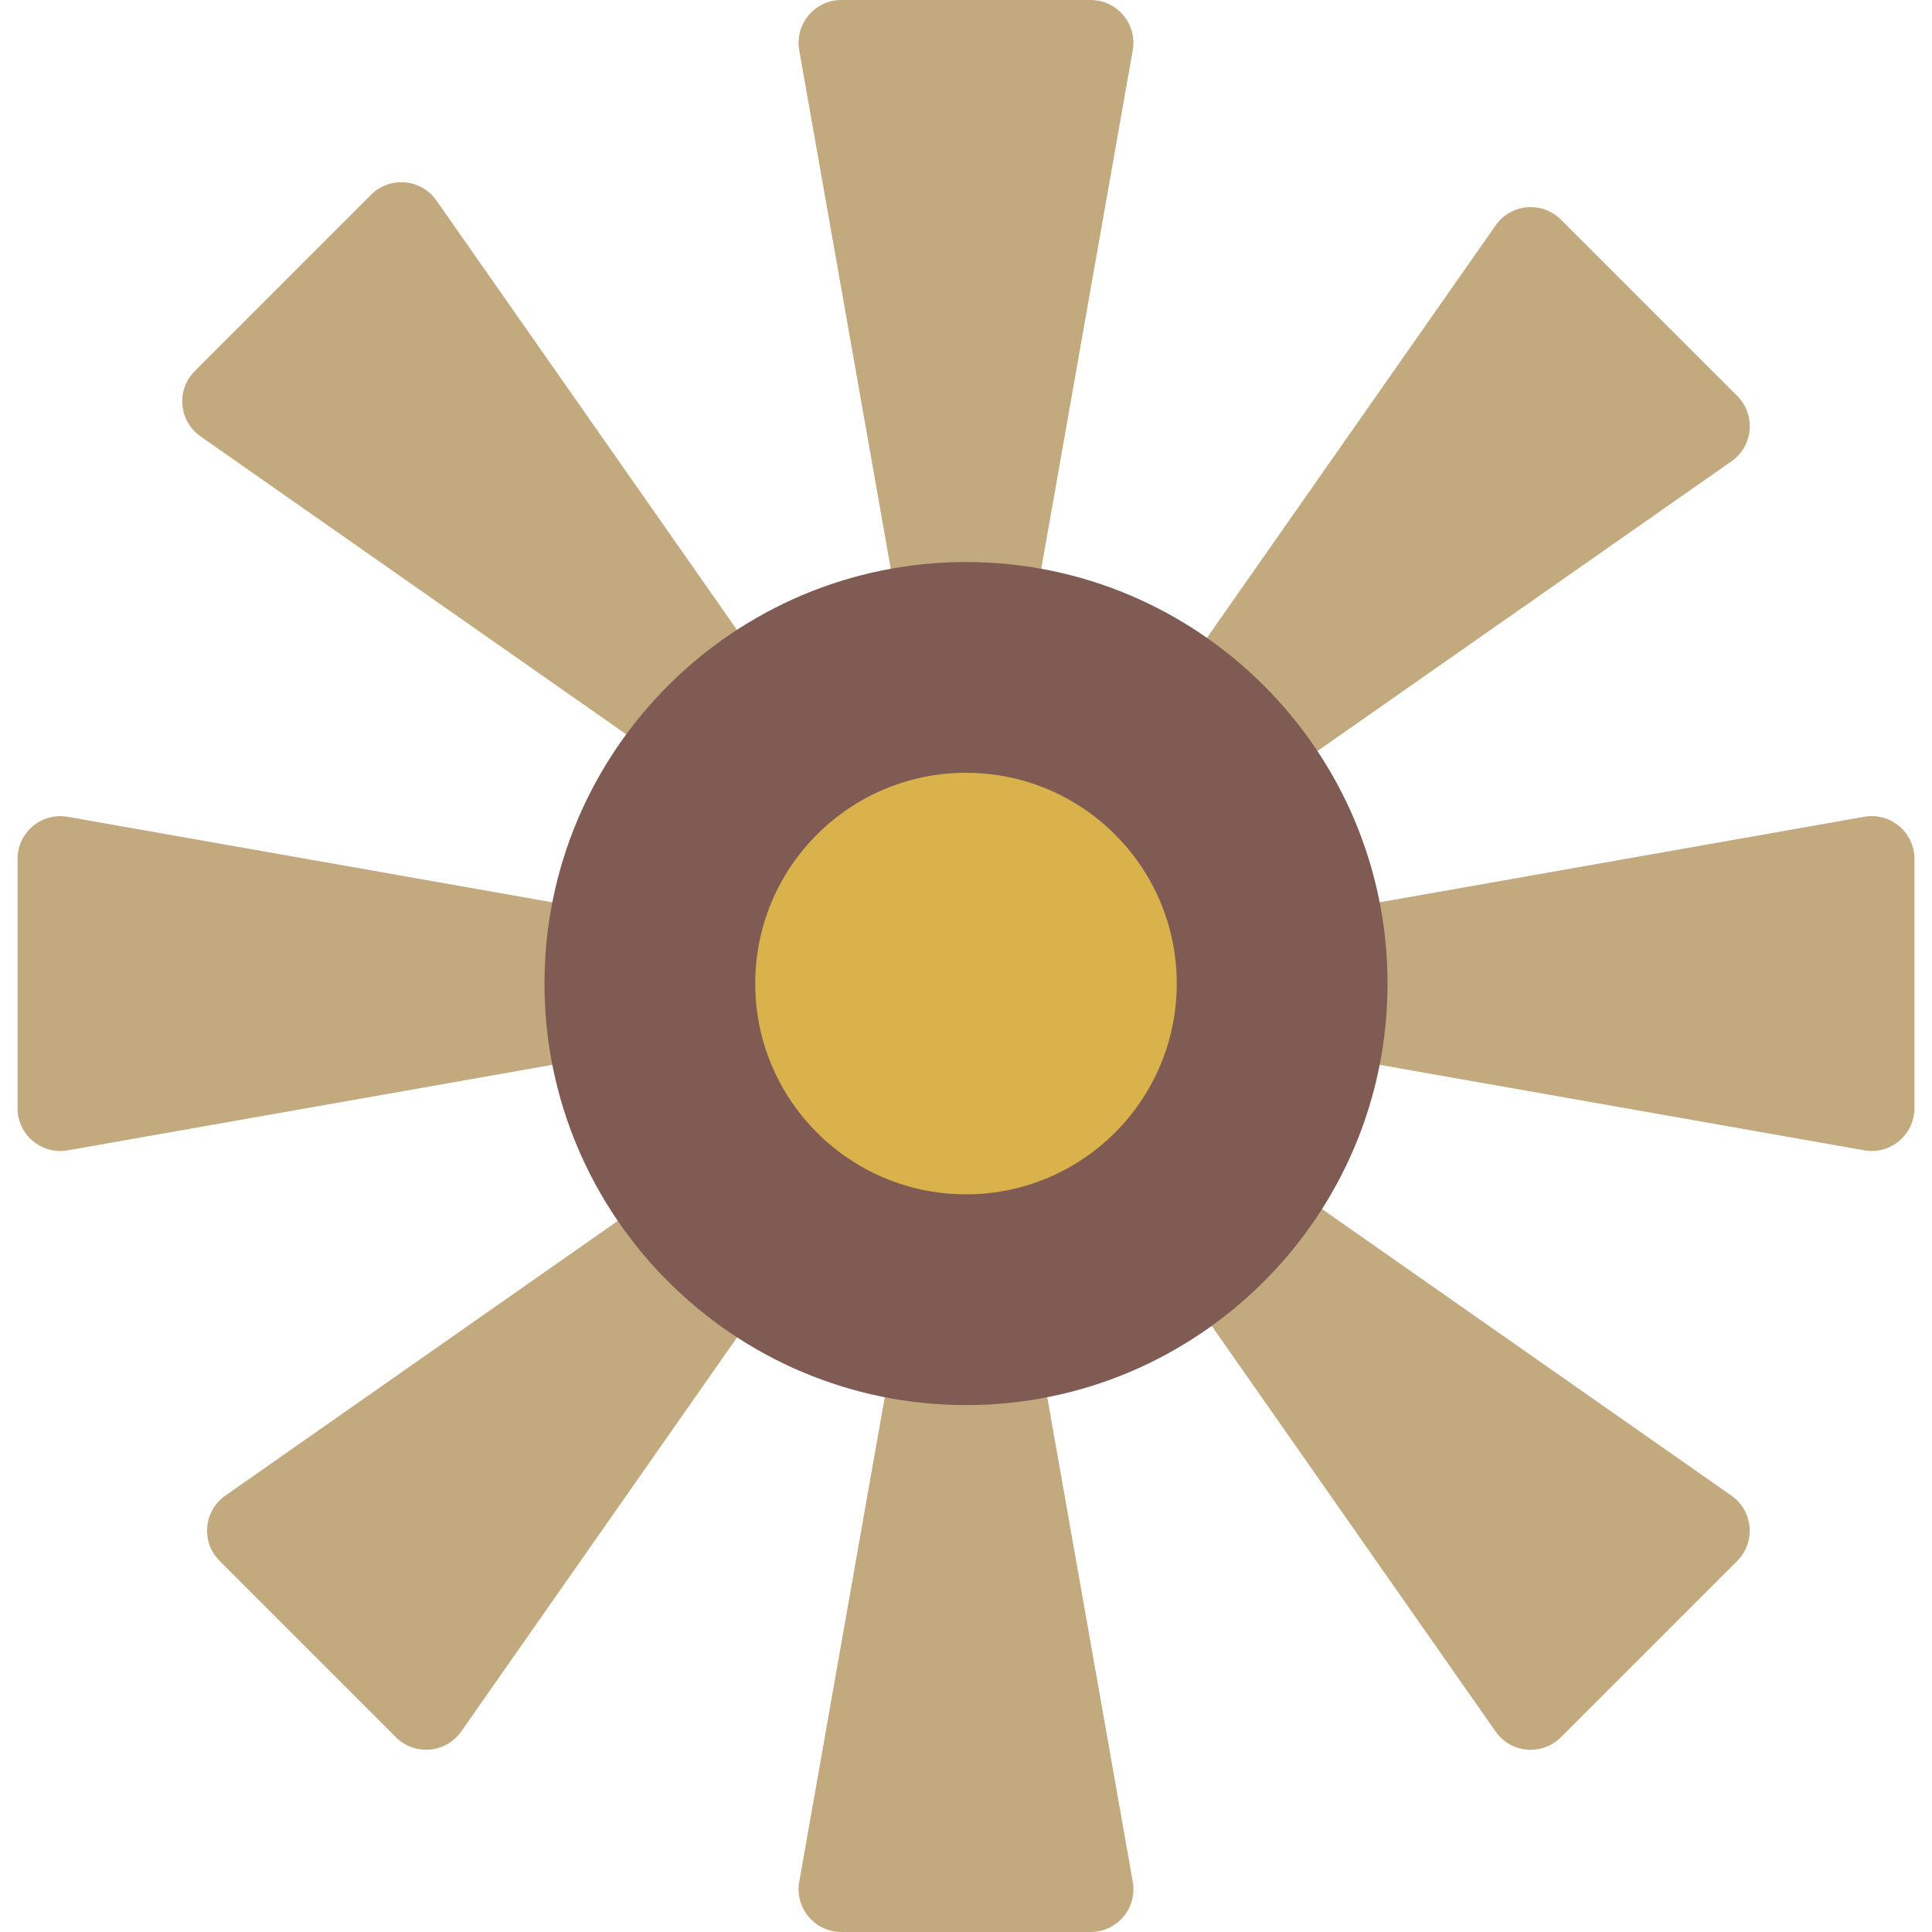 <?xml version="1.0" encoding="iso-8859-1"?>
<!-- Uploaded to: SVG Repo, www.svgrepo.com, Generator: SVG Repo Mixer Tools -->
<svg height="800px" width="800px" version="1.1" id="Capa_1" xmlns="http://www.w3.org/2000/svg" xmlns:xlink="http://www.w3.org/1999/xlink" 
	 viewBox="0 0 55 55" xml:space="preserve">
<path style="fill:#C3A97E;" d="M29.5,17h-4L22.752,1.429C22.621,0.684,23.194,0,23.951,0h7.097c0.757,0,1.331,0.684,1.199,1.429
	L29.5,17z"/>
<path style="fill:#C3A97E;" d="M25.5,38h4l2.748,15.571C32.379,54.316,31.806,55,31.049,55h-7.097c-0.757,0-1.331-0.684-1.199-1.429
	L25.5,38z"/>
<path style="fill:#C3A97E;" d="M37.5,30v-4l15.571-2.748c0.746-0.132,1.429,0.442,1.429,1.199v7.097
	c0,0.757-0.684,1.331-1.429,1.199L37.5,30z"/>
<path style="fill:#C3A97E;" d="M17.5,26v4L1.929,32.748C1.184,32.879,0.5,32.306,0.5,31.549v-7.097c0-0.757,0.684-1.331,1.429-1.199
	L17.5,26z"/>
<path style="fill:#C3A97E;" d="M21.49,18.661l-2.828,2.828L5.708,12.422c-0.62-0.434-0.698-1.323-0.163-1.859l5.019-5.019
	c0.535-0.535,1.424-0.458,1.859,0.163L21.49,18.661z"/>
<path style="fill:#C3A97E;" d="M33.51,36.339l2.828-2.828l12.953,9.067c0.62,0.434,0.698,1.323,0.163,1.859l-5.019,5.019
	c-0.535,0.535-1.424,0.458-1.859-0.163L33.51,36.339z"/>
<path style="fill:#C3A97E;" d="M36.339,22.197l-2.828-2.828l9.067-12.953c0.434-0.62,1.323-0.698,1.859-0.163l5.019,5.019
	c0.535,0.535,0.458,1.424-0.163,1.859L36.339,22.197z"/>
<path style="fill:#C3A97E;" d="M19.368,33.51l2.828,2.828L13.13,49.292c-0.434,0.62-1.323,0.698-1.859,0.163l-5.019-5.019
	c-0.535-0.535-0.458-1.424,0.163-1.859L19.368,33.51z"/>
<path style="fill:#7F5B53;" d="M27.5,40c-6.617,0-12-5.383-12-12s5.383-12,12-12s12,5.383,12,12S34.117,40,27.5,40z"/>
<circle style="fill:#D9B24C;" cx="27.5" cy="28" r="6"/>
</svg>